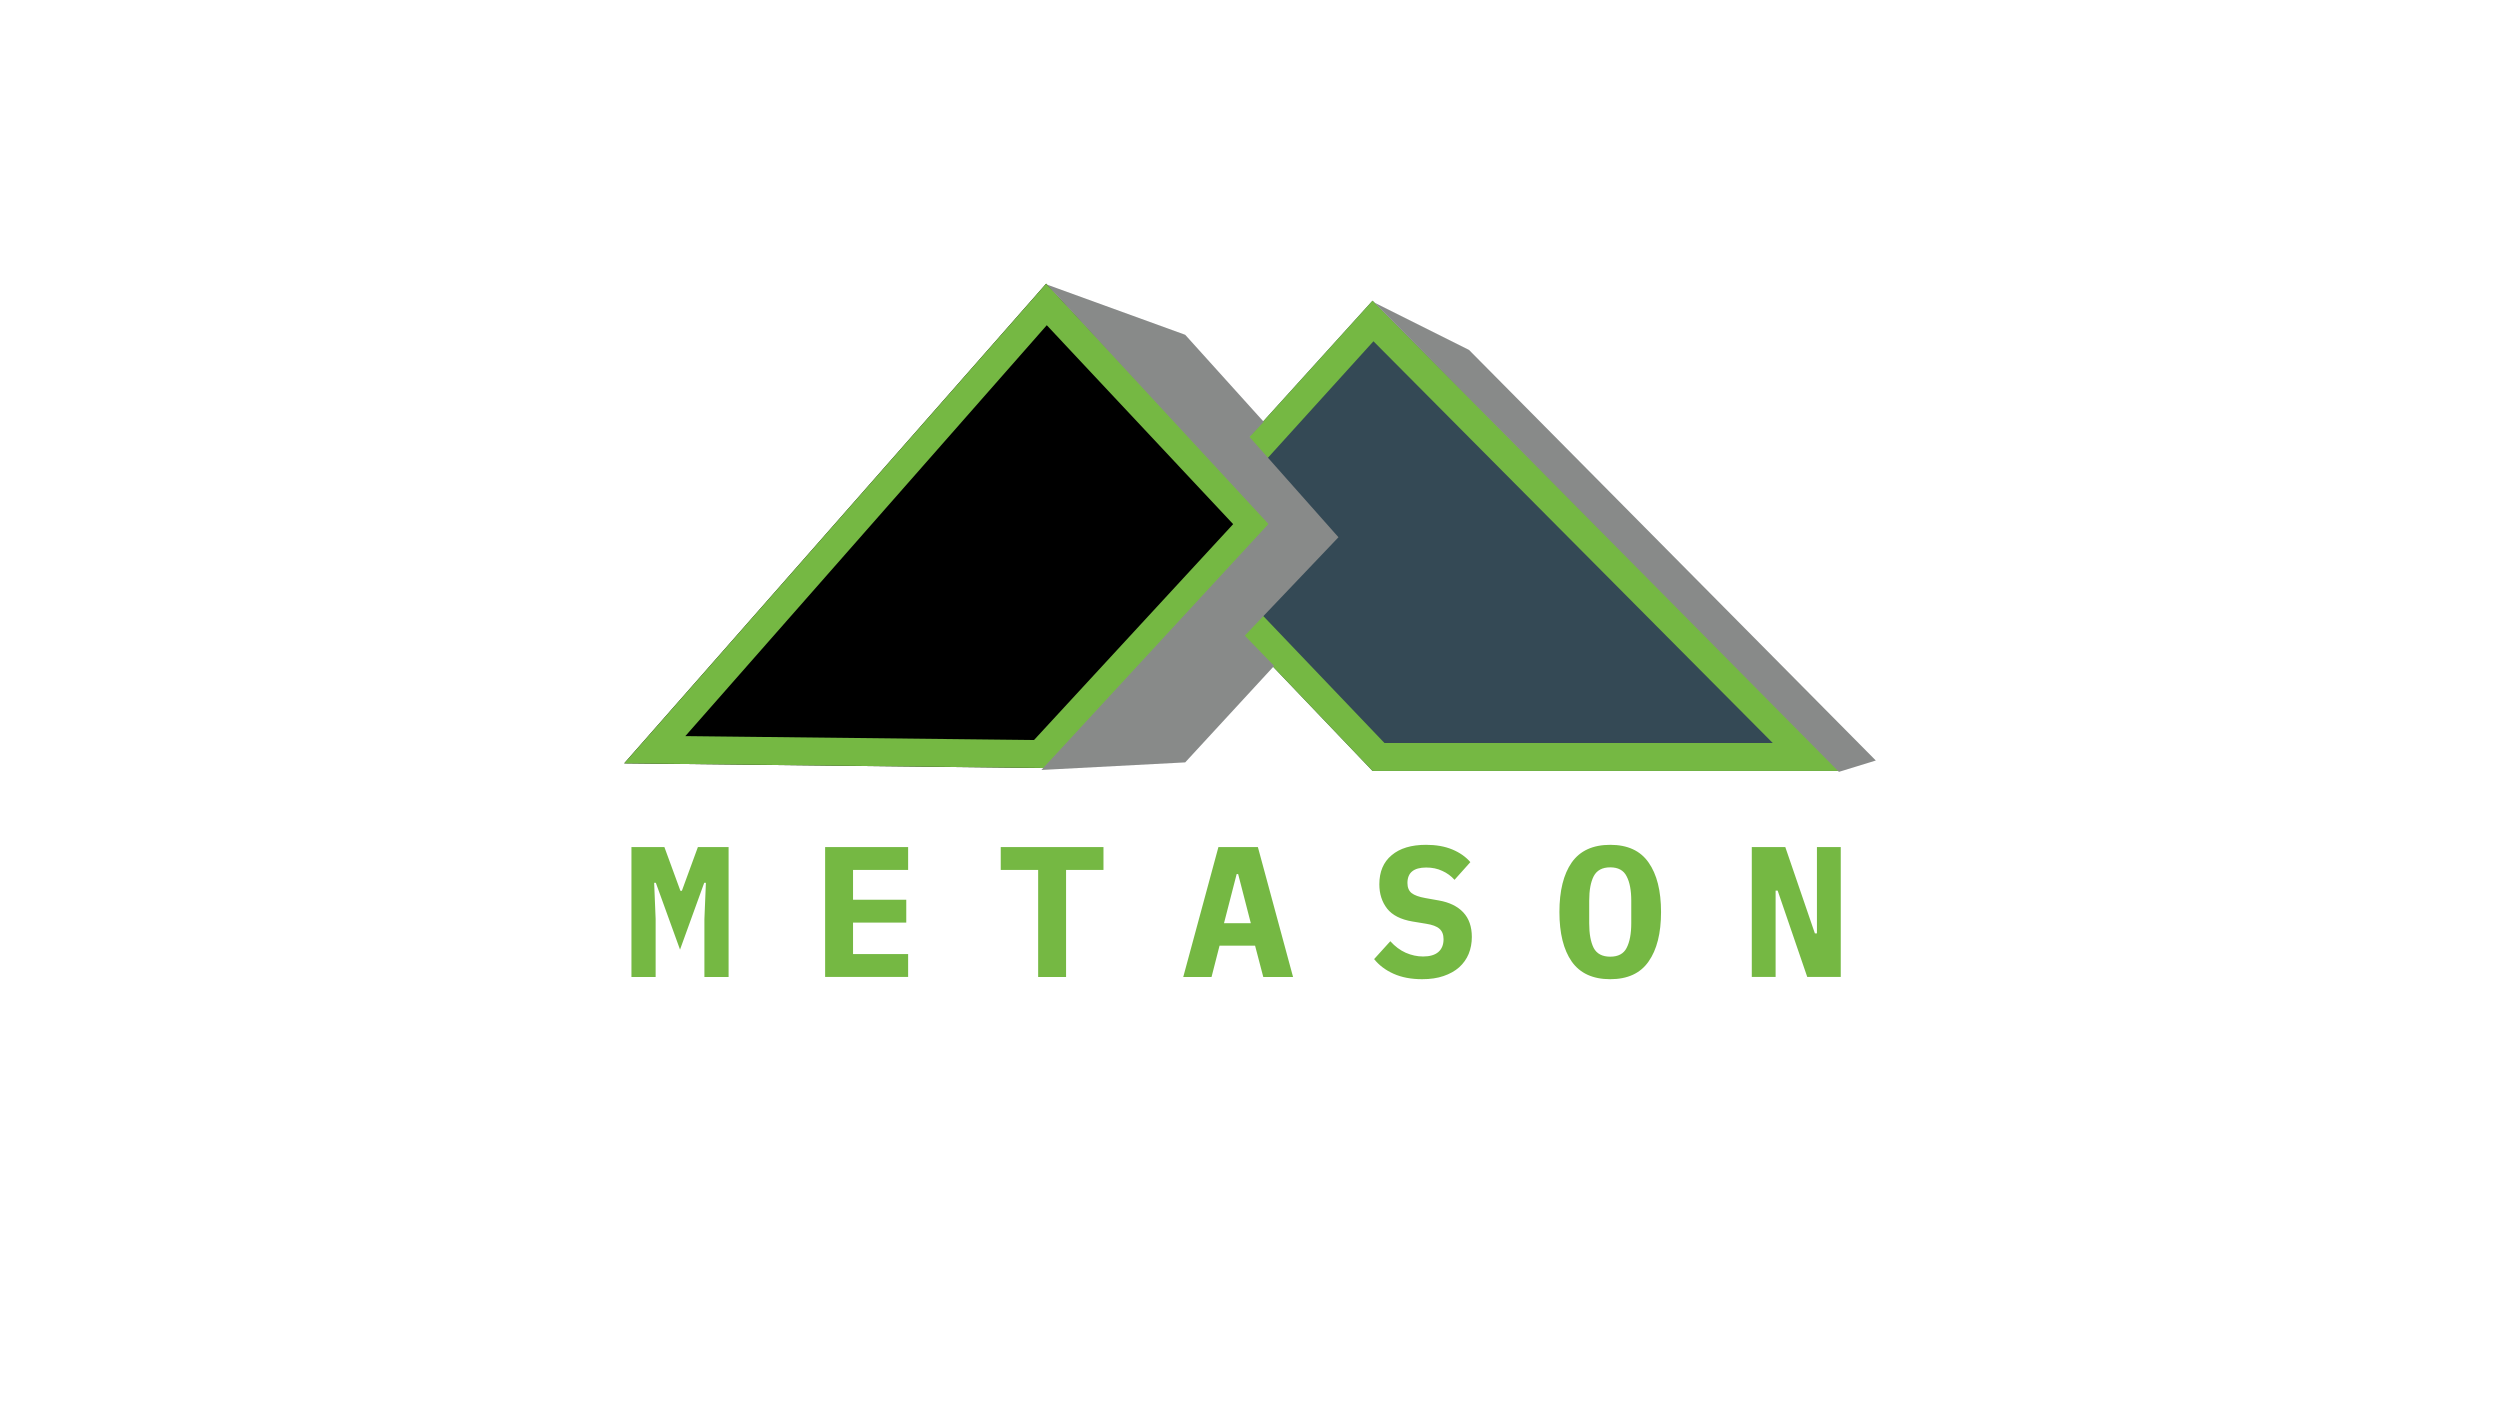 <?xml version="1.0" encoding="UTF-8"?>
<svg id="LOGO" xmlns="http://www.w3.org/2000/svg" xmlns:xlink="http://www.w3.org/1999/xlink" viewBox="0 0 1250 703">
  <defs>
    <style>
      .cls-1 {
        clip-path: url(#clippath);
      }

      .cls-2 {
        clip-path: url(#clippath-1);
      }

      .cls-3 {
        clip-rule: evenodd;
        fill: none;
      }

      .cls-3, .cls-4, .cls-5, .cls-6, .cls-7 {
        stroke-width: 0px;
      }

      .cls-5 {
        fill: #75b843;
      }

      .cls-6 {
        fill: #888a89;
      }

      .cls-7 {
        fill: #344955;
      }
    </style>
    <clipPath id="clippath">
      <polygon class="cls-3" points="686.256 150.363 576.988 270.983 686.256 385.455 919.929 385.455 686.256 150.363"/>
    </clipPath>
    <clipPath id="clippath-1">
      <polygon class="cls-3" points="523.064 141.847 635.643 261.994 523.064 384.034 312.096 381.669 523.064 141.847"/>
    </clipPath>
  </defs>
  <polygon class="cls-7" points="686.256 150.363 576.988 270.983 686.256 385.455 919.929 385.455 686.256 150.363"/>
  <g class="cls-1">
    <path class="cls-5" d="m686.256,371.496h233.673v27.917h-233.673v-27.917Zm-99.171-110.151l109.268,114.471-20.194,19.276-109.268-114.471,20.194-19.276Zm322.944,133.95l-233.673-235.092,19.8-19.68,233.673,235.092-19.8,19.68Zm-213.428-235.561l-109.268,120.621-20.69-18.743,109.268-120.621,20.69,18.743Zm-10.345,225.721v13.959h-5.973l-4.124-4.321,10.097-9.638Zm233.673,0l9.9-9.84,23.655,23.799h-33.555v-13.959Zm-342.941-114.471l-10.097,9.638-8.963-9.389,8.715-9.62,10.345,9.371Zm109.268-120.621l-10.345-9.371,9.875-10.901,10.37,10.433-9.9,9.84Z"/>
  </g>
  <polygon class="cls-6" points="687.202 151.308 734.505 174.959 937.904 380.251 919.456 385.927 687.202 151.308"/>
  <polygon class="cls-4" points="523.064 141.847 635.643 261.994 523.064 384.034 312.096 381.669 523.064 141.847"/>
  <g class="cls-2">
    <path class="cls-5" d="m523.22,370.076l-210.968-2.365-.313,27.915,210.968,2.365.313-27.915Zm102.163-117.546l-112.579,122.04,20.52,18.929,112.579-122.04-20.52-18.929Zm-302.807,138.359l210.968-239.822-20.961-18.439-210.968,239.822,20.961,18.439Zm190.301-239.497l112.579,120.148,20.372-19.088-112.579-120.147-20.372,19.088Zm10.186,232.643l-.156,13.958,6.207.07,4.209-4.563-10.26-9.464Zm-210.968-2.365l-10.48-9.22-20.089,22.836,30.413.341.156-13.958Zm323.547-119.675l10.26,9.464,8.799-9.539-8.873-9.47-10.186,9.544Zm-112.579-120.148l10.186-9.544-10.512-11.219-10.154,11.543,10.481,9.22Z"/>
  </g>
  <polygon class="cls-6" points="624.764 218.477 669.228 268.617 622.399 317.811 637.062 332.948 592.598 381.196 520.699 384.981 634.224 261.995 523.537 142.32 592.598 167.391 631.859 210.908 624.764 218.477"/>
  <path class="cls-5" d="m888.831,445.305h-1.024v43.178h-11.911v-64.954h16.75l14.796,43.178h1.024v-43.178h11.911v64.954h-16.75l-14.796-43.178Zm-83.715,33.035c3.97,0,6.7-1.458,8.189-4.374,1.551-2.978,2.326-7.103,2.326-12.377v-11.26c0-5.211-.775-9.275-2.326-12.19-1.489-2.978-4.219-4.467-8.189-4.467s-6.731,1.489-8.282,4.467c-1.489,2.916-2.233,6.979-2.233,12.19v11.353c0,5.211.744,9.306,2.233,12.284,1.551,2.916,4.312,4.374,8.282,4.374Zm0,11.26c-8.685,0-15.106-2.947-19.263-8.84-4.094-5.894-6.142-14.145-6.142-24.753s2.047-18.86,6.142-24.753c4.157-5.894,10.577-8.84,19.263-8.84s15.075,2.947,19.17,8.84c4.157,5.894,6.235,14.145,6.235,24.753s-2.078,18.86-6.235,24.753c-4.094,5.894-10.484,8.84-19.17,8.84Zm-94.044,0c-5.459,0-10.205-.9-14.238-2.699-4.032-1.799-7.289-4.25-9.771-7.351l8.096-8.933c2.357,2.606,4.932,4.529,7.724,5.77,2.854,1.241,5.739,1.861,8.654,1.861,3.35,0,5.894-.744,7.631-2.233,1.737-1.489,2.606-3.629,2.606-6.421,0-2.295-.682-4.032-2.047-5.211-1.303-1.179-3.536-2.016-6.7-2.513l-6.793-1.117c-5.832-.993-10.05-3.133-12.656-6.421-2.606-3.35-3.908-7.414-3.908-12.19,0-6.266,2.047-11.105,6.142-14.517,4.094-3.474,9.833-5.211,17.216-5.211,5.025,0,9.399.775,13.121,2.326,3.722,1.551,6.731,3.66,9.027,6.328l-7.91,8.84c-1.737-1.923-3.784-3.412-6.142-4.467-2.357-1.117-5.025-1.675-8.003-1.675-6.266,0-9.399,2.575-9.399,7.724,0,2.233.682,3.908,2.047,5.025,1.427,1.117,3.722,1.954,6.886,2.513l6.793,1.21c5.273.931,9.337,2.916,12.19,5.956,2.854,3.04,4.281,7.134,4.281,12.284,0,3.04-.527,5.863-1.582,8.468-1.055,2.544-2.637,4.777-4.746,6.7-2.109,1.861-4.715,3.319-7.817,4.374-3.04,1.055-6.607,1.582-10.702,1.582Zm-91.997-52.577h-.744l-6.328,24.567h13.4l-6.328-24.567Zm12.563,51.46l-4.094-15.634h-17.774l-4.001,15.634h-14.145l17.588-64.954h19.728l17.588,64.954h-14.889Zm-98.604-53.508v53.508h-13.959v-53.508h-18.704v-11.446h51.367v11.446h-18.704Zm-120.472,53.508v-64.954h41.503v11.446h-27.545v14.889h26.614v11.446h-26.614v15.727h27.545v11.446h-41.503Zm-60.358-28.941l.744-18.146h-.838l-12.097,33.407-12.097-33.407h-.838l.744,18.146v28.941h-12.097v-64.954h16.471l8.003,21.868h.744l8.003-21.868h15.354v64.954h-12.097v-28.941Z"/>
</svg>